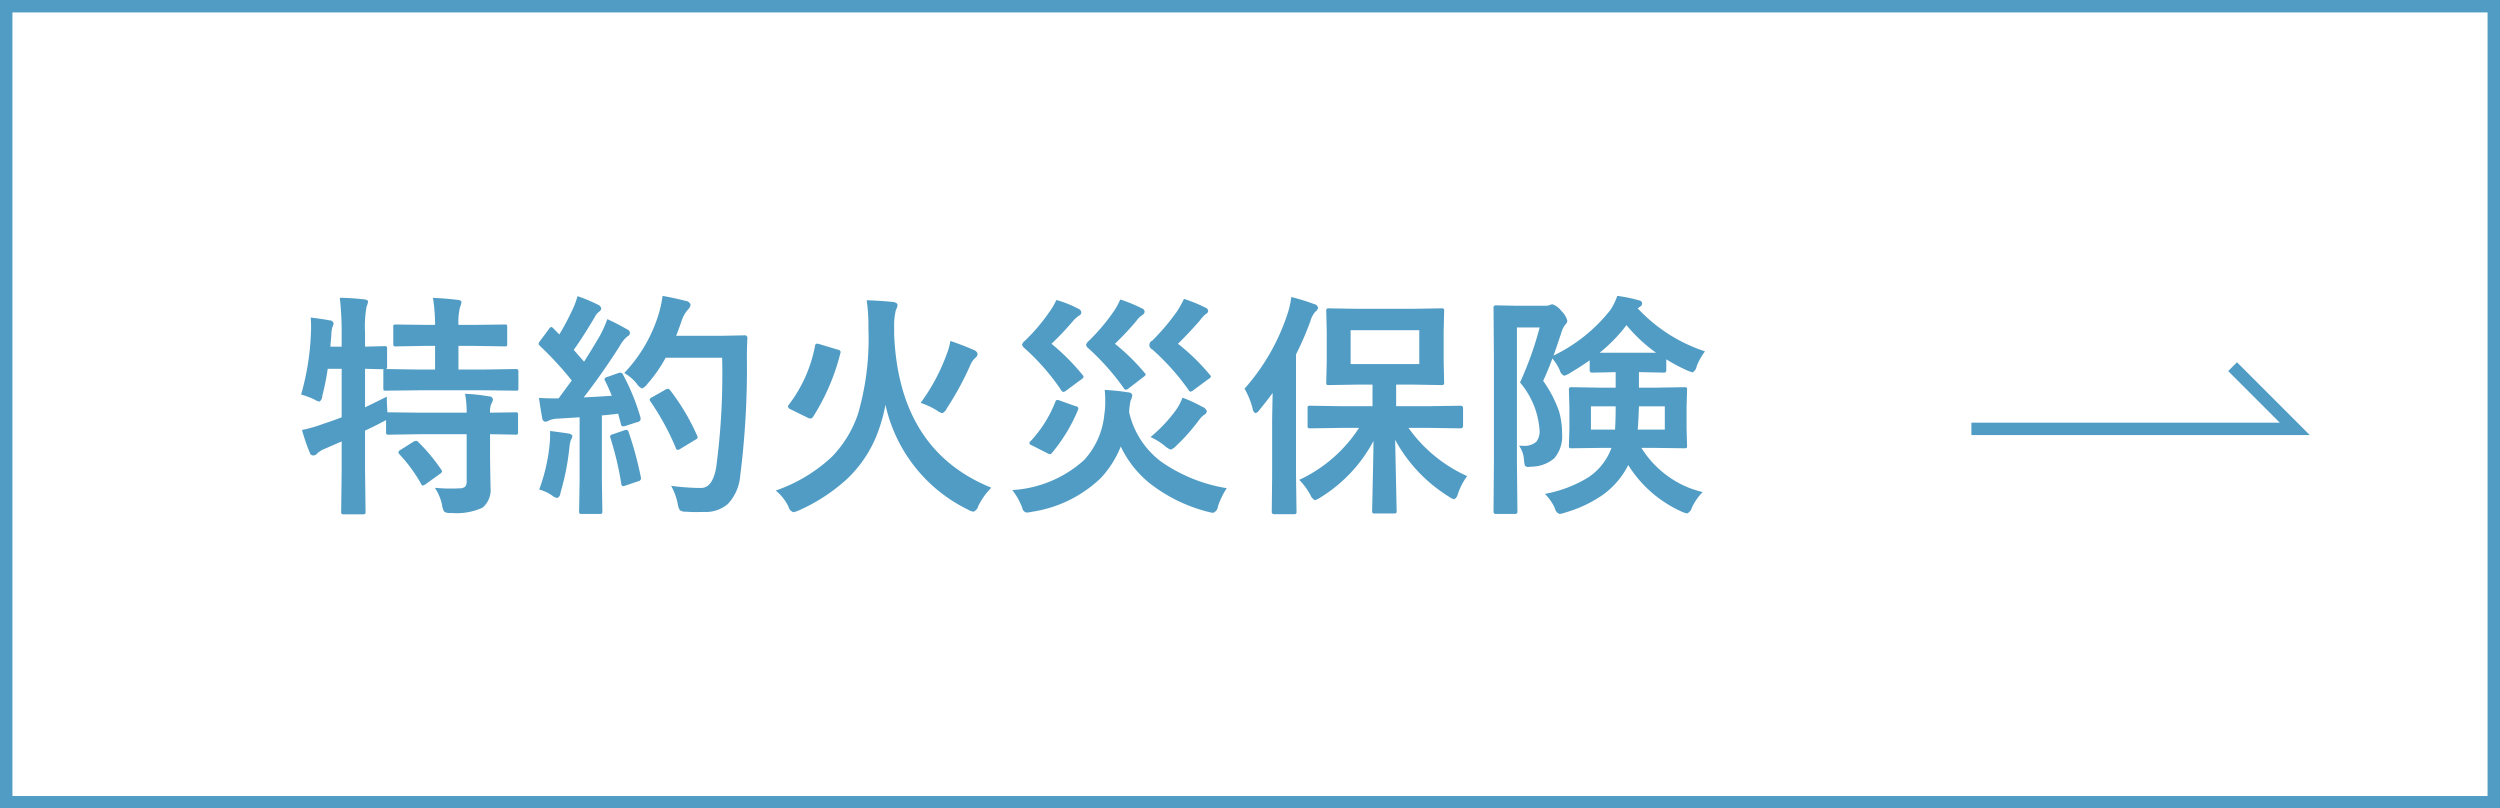 <svg id="bn-foot_08.svg" xmlns="http://www.w3.org/2000/svg" width="201" height="65" viewBox="0 0 201 65">
  <rect x="0" y="0" width="201" height="65" fill="#333333" stroke="none"/>
  <defs>
    <style>
      .cls-1 {
        fill: #fff;
      }

      .cls-1, .cls-2 {
        stroke: #509cc4;
        stroke-width: 1px;
      }

      .cls-2 {
        fill: none;
      }

      .cls-2, .cls-3 {
        fill-rule: evenodd;
      }

      .cls-3 {
        fill: #509cc4;
      }
    </style>
  </defs>
  <rect id="長方形_1029" data-name="長方形 1029" class="cls-1" x="0.5" y="0.5" width="200" height="64"/>
  <path id="矢印" class="cls-2" d="M1951,3676.98h26l-5-5" transform="translate(-1792.5 -3642.5)"/>
  <path id="特約火災保険" class="cls-3" d="M1828.05,3683.15a1.113,1.113,0,0,0,.18.5,0.892,0.892,0,0,0,.54.09,5.008,5.008,0,0,0,2.52-.42,1.859,1.859,0,0,0,.65-1.61l-0.04-2.36v-1.94q1,0.015,1.77.03c0.16,0,.24.01,0.26,0.01a0.312,0.312,0,0,0,.18-0.03,0.248,0.248,0,0,0,.04-0.18v-1.39a0.342,0.342,0,0,0-.03-0.17,0.382,0.382,0,0,0-.19-0.03l-2.03.03a1.666,1.666,0,0,1,.12-0.76,0.609,0.609,0,0,0,.11-0.32,0.291,0.291,0,0,0-.3-0.23,15.088,15.088,0,0,0-1.94-.21,7.918,7.918,0,0,1,.13,1.52h-3.74l-2.52-.03h-0.11c-0.03-.42-0.05-0.84-0.05-1.26-0.18.09-.76,0.38-1.75,0.86v-3.1l1.02,0.03c0.3,0,.47.01,0.49,0.01a0.206,0.206,0,0,0-.04.16v1.36a0.317,0.317,0,0,0,.03.17,0.272,0.272,0,0,0,.17.03l2.57-.03h5.36l2.52,0.03a0.361,0.361,0,0,0,.18-0.03,0.251,0.251,0,0,0,.03-0.17v-1.36a0.174,0.174,0,0,0-.21-0.18l-2.52.04h-2.09v-1.9h1.33l2.39,0.04a0.294,0.294,0,0,0,.17-0.03,0.272,0.272,0,0,0,.03-0.17v-1.36a0.594,0.594,0,0,0-.02-0.17,0.312,0.312,0,0,0-.18-0.03l-2.39.03h-1.33a4.964,4.964,0,0,1,.13-1.44,1.351,1.351,0,0,0,.11-0.38c0-.11-0.1-0.17-0.3-0.19-0.76-.09-1.42-0.14-1.99-0.16a13.766,13.766,0,0,1,.17,2.17h-0.78l-2.36-.03a0.382,0.382,0,0,0-.19.03,0.251,0.251,0,0,0-.03.17v1.36a0.275,0.275,0,0,0,.03.16,0.232,0.232,0,0,0,.19.04l2.36-.04h0.78v1.9h-1.39l-2.53-.04a0.2,0.2,0,0,0,.06-0.19v-1.46a0.237,0.237,0,0,0-.03-0.15,0.3,0.3,0,0,0-.2-0.04l-1.54.04v-1.11a9.19,9.19,0,0,1,.12-2.1,1.586,1.586,0,0,0,.12-0.4c0-.11-0.11-0.17-0.31-0.19-0.62-.07-1.27-0.12-1.96-0.13a24.489,24.489,0,0,1,.15,2.86v1.07h-0.91l0.08-.93a2.2,2.2,0,0,1,.09-0.65,0.708,0.708,0,0,0,.09-0.3,0.31,0.31,0,0,0-.3-0.23c-0.4-.08-0.91-0.15-1.54-0.23,0.02,0.23.03,0.47,0.03,0.73,0,0.16,0,.32-0.01.49a20.776,20.776,0,0,1-.79,4.97,6.994,6.994,0,0,1,1.03.38,1.423,1.423,0,0,0,.44.19,0.533,0.533,0,0,0,.23-0.45,20.948,20.948,0,0,0,.44-2.19h1.12v3.9c-0.48.19-.96,0.36-1.43,0.51a11.359,11.359,0,0,1-1.76.51,15.671,15.671,0,0,0,.63,1.83,0.291,0.291,0,0,0,.28.22,0.413,0.413,0,0,0,.32-0.17,1.981,1.981,0,0,1,.63-0.38l1.33-.58v2.32l-0.04,3.33a0.294,0.294,0,0,0,.03.17,0.233,0.233,0,0,0,.18.04h1.53a0.294,0.294,0,0,0,.17-0.03,0.193,0.193,0,0,0,.05-0.18l-0.04-3.34v-3.18q0.105-.045.63-0.3c0.3-.15.53-0.26,0.7-0.36a3.365,3.365,0,0,0,.36-0.19v0.97a0.294,0.294,0,0,0,.03.17,0.263,0.263,0,0,0,.19.04l2.52-.04h3.74v3.76a0.726,0.726,0,0,1-.09.42,0.565,0.565,0,0,1-.44.17c-0.22.01-.46,0.02-0.71,0.02q-0.66,0-1.32-.06a3.824,3.824,0,0,1,.59,1.43h0Zm-3.35-4.48a0.317,0.317,0,0,0-.17.18,0.3,0.3,0,0,0,.08.17,12.083,12.083,0,0,1,1.74,2.37,0.206,0.206,0,0,0,.14.15,0.7,0.7,0,0,0,.23-0.11l1.14-.82a0.4,0.4,0,0,0,.18-0.2,0.3,0.3,0,0,0-.07-0.16,14.513,14.513,0,0,0-1.84-2.21,0.275,0.275,0,0,0-.18-0.1,0.657,0.657,0,0,0-.22.08Zm17.7-6.21a0.922,0.922,0,0,0-.18.03l-0.87.31a0.306,0.306,0,0,0-.25.18,0.394,0.394,0,0,0,.05.14q0.24,0.465.54,1.2c-0.45.03-1.2,0.08-2.26,0.13q1.515-1.95,2.89-4.12a2.653,2.653,0,0,1,.62-0.78,0.324,0.324,0,0,0,.21-0.29,0.338,0.338,0,0,0-.23-0.28,17.7,17.7,0,0,0-1.59-.82,9.814,9.814,0,0,1-.59,1.32c-0.48.82-.91,1.52-1.28,2.1-0.04-.05-0.32-0.36-0.83-0.95,0.5-.7,1.06-1.57,1.68-2.62a1.226,1.226,0,0,1,.36-0.45,0.384,0.384,0,0,0,.17-0.25,0.4,0.4,0,0,0-.26-0.31,13.336,13.336,0,0,0-1.65-.69,6.2,6.2,0,0,1-.44,1.17,21.1,21.1,0,0,1-1.02,1.91l-0.48-.49a0.351,0.351,0,0,0-.17-0.11,0.335,0.335,0,0,0-.19.17l-0.7.94a0.694,0.694,0,0,0-.13.24,0.317,0.317,0,0,0,.11.17,27.119,27.119,0,0,1,2.56,2.78l-1.06,1.44H1837c-0.31,0-.7-0.01-1.17-0.04,0.09,0.6.17,1.14,0.26,1.59a0.328,0.328,0,0,0,.24.33,0.57,0.57,0,0,0,.28-0.09,1.763,1.763,0,0,1,.7-0.16l1.79-.11v5.07l-0.04,2.49a0.294,0.294,0,0,0,.03.17,0.247,0.247,0,0,0,.19.04h1.44a0.294,0.294,0,0,0,.17-0.03,0.233,0.233,0,0,0,.04-0.18l-0.04-2.49v-5.22c0.58-.05,1.02-0.1,1.31-0.14l0.23,0.86a0.17,0.17,0,0,0,.16.16,0.675,0.675,0,0,0,.17-0.03l1-.32a0.283,0.283,0,0,0,.25-0.24,0.932,0.932,0,0,0-.02-0.14,17.355,17.355,0,0,0-1.41-3.45,0.234,0.234,0,0,0-.18-0.14h0Zm1.32,0.92a0.907,0.907,0,0,0,.4.35,1.025,1.025,0,0,0,.42-0.35,11.508,11.508,0,0,0,1.48-2.12h4.54a56.645,56.645,0,0,1-.48,8.83c-0.2,1.1-.6,1.64-1.21,1.64h-0.28a18.824,18.824,0,0,1-2.13-.17,5.154,5.154,0,0,1,.53,1.44,1.32,1.32,0,0,0,.17.52,0.826,0.826,0,0,0,.53.12q0.315,0.03.75,0.03l0.68-.01a2.723,2.723,0,0,0,1.9-.64,3.748,3.748,0,0,0,.99-2.24,68.958,68.958,0,0,0,.54-9.52c0-.69.02-1.22,0.04-1.58a0.2,0.2,0,0,0-.23-0.22l-1.91.04h-3.59c0.09-.21.23-0.6,0.43-1.16a2.5,2.5,0,0,1,.54-0.97,0.576,0.576,0,0,0,.19-0.38,0.45,0.45,0,0,0-.4-0.3c-0.6-.15-1.22-0.29-1.85-0.4a8.912,8.912,0,0,1-.36,1.61,11.887,11.887,0,0,1-2.72,4.59,3.526,3.526,0,0,1,1.03.89h0Zm2.48,0.38a0.4,0.4,0,0,0-.2.07l-1.06.6a0.33,0.33,0,0,0-.21.2,0.407,0.407,0,0,0,.09.18,20.468,20.468,0,0,1,2,3.67,0.211,0.211,0,0,0,.17.19,0.371,0.371,0,0,0,.19-0.07l1.2-.73a0.3,0.3,0,0,0,.21-0.21,0.264,0.264,0,0,0-.05-0.15,17.248,17.248,0,0,0-2.16-3.63,0.28,0.28,0,0,0-.18-0.12h0Zm-9.34,8.56a1,1,0,0,0,.44.22,0.457,0.457,0,0,0,.26-0.42,19.88,19.88,0,0,0,.72-3.64,2.478,2.478,0,0,1,.12-0.61,1.041,1.041,0,0,0,.12-0.28q0-.18-0.33-0.24c-0.13-.02-0.62-0.09-1.46-0.2v0.32a7.274,7.274,0,0,1-.04.75,14.29,14.29,0,0,1-.84,3.64,3.163,3.163,0,0,1,1.01.46h0Zm4.9-4.9a0.234,0.234,0,0,0-.21.16,0.5,0.5,0,0,0,.04.16,25.594,25.594,0,0,1,.86,3.65,0.186,0.186,0,0,0,.14.2,0.8,0.8,0,0,0,.2-0.05l1-.34a0.276,0.276,0,0,0,.25-0.22c0-.02-0.01-0.07-0.02-0.13a28.346,28.346,0,0,0-.97-3.59,0.252,0.252,0,0,0-.17-0.2,0.675,0.675,0,0,0-.17.03Zm22.63-8.03v-0.58a5.256,5.256,0,0,1,.14-1.39,0.928,0.928,0,0,0,.13-0.38c0-.14-0.11-0.22-0.34-0.26-0.8-.08-1.51-0.12-2.14-0.14a14.077,14.077,0,0,1,.14,2.26,21.665,21.665,0,0,1-.83,6.86,9.106,9.106,0,0,1-2.12,3.48,12.673,12.673,0,0,1-4.5,2.7,3.8,3.8,0,0,1,1.03,1.31,0.6,0.6,0,0,0,.38.43,1.934,1.934,0,0,0,.46-0.15,14.332,14.332,0,0,0,3.85-2.51,9.9,9.9,0,0,0,2.6-4.08,12.5,12.5,0,0,0,.5-1.9,12.319,12.319,0,0,0,6.65,8.44,1.144,1.144,0,0,0,.43.16,0.649,0.649,0,0,0,.38-0.45,5.659,5.659,0,0,1,1.05-1.48q-7.425-3-7.81-12.32h0Zm-6.22.74a0.184,0.184,0,0,0-.14.17,11.176,11.176,0,0,1-2.11,4.74,0.306,0.306,0,0,0-.07.15,0.323,0.323,0,0,0,.22.22l1.36,0.67a0.662,0.662,0,0,0,.23.07,0.257,0.257,0,0,0,.2-0.12,17.4,17.4,0,0,0,2.2-5.11,0.657,0.657,0,0,0,.03-0.13,0.27,0.27,0,0,0-.24-0.18l-1.46-.44a0.924,0.924,0,0,0-.22-0.04h0Zm9.64,5.36a1.216,1.216,0,0,0,.46.23,0.808,0.808,0,0,0,.36-0.4,23.58,23.58,0,0,0,1.88-3.46,1.641,1.641,0,0,1,.42-0.6,0.427,0.427,0,0,0,.17-0.31,0.479,0.479,0,0,0-.33-0.32q-0.69-.315-1.86-0.72a5.041,5.041,0,0,1-.3,1.08,15.536,15.536,0,0,1-2.09,3.9,6.375,6.375,0,0,1,1.29.6h0Zm18.05,4.13a6.86,6.86,0,0,1-2.58-3.99,7.018,7.018,0,0,1,.11-0.89,1.687,1.687,0,0,0,.15-0.46,0.3,0.3,0,0,0-.31-0.23,17.075,17.075,0,0,0-1.91-.2,8.191,8.191,0,0,1,.04.92,6.378,6.378,0,0,1-.07,1.04,6.28,6.28,0,0,1-1.63,3.68,9.422,9.422,0,0,1-5.77,2.41,5.545,5.545,0,0,1,.8,1.43,0.445,0.445,0,0,0,.34.38,2.281,2.281,0,0,0,.42-0.06,10.169,10.169,0,0,0,5.55-2.71,8.142,8.142,0,0,0,1.61-2.54,8.432,8.432,0,0,0,2.32,2.95,12.6,12.6,0,0,0,4.7,2.3,2.265,2.265,0,0,0,.41.08,0.59,0.59,0,0,0,.38-0.51,6.187,6.187,0,0,1,.71-1.47,12.746,12.746,0,0,1-5.27-2.13h0Zm-9.01-12.01a15,15,0,0,1-1.95,2.29,0.609,0.609,0,0,0-.23.32,0.738,0.738,0,0,0,.23.3,17.946,17.946,0,0,1,2.92,3.35,0.23,0.23,0,0,0,.17.14,0.376,0.376,0,0,0,.18-0.07l1.23-.91a0.425,0.425,0,0,0,.22-0.23,0.277,0.277,0,0,0-.06-0.13,17.714,17.714,0,0,0-2.52-2.53,23.711,23.711,0,0,0,1.69-1.78,2.387,2.387,0,0,1,.52-0.48,0.3,0.3,0,0,0,.19-0.27,0.356,0.356,0,0,0-.23-0.28,8.768,8.768,0,0,0-1.78-.71,5.346,5.346,0,0,1-.58.99h0Zm10.28-.07a17.943,17.943,0,0,1-1.99,2.35,0.381,0.381,0,0,0,0,.7,18.886,18.886,0,0,1,2.91,3.25,0.262,0.262,0,0,0,.16.15,0.408,0.408,0,0,0,.2-0.09l1.23-.91a0.457,0.457,0,0,0,.22-0.21,0.311,0.311,0,0,0-.09-0.15,16.987,16.987,0,0,0-2.56-2.49c0.61-.6,1.19-1.22,1.75-1.86a3,3,0,0,1,.47-0.52,0.336,0.336,0,0,0,.21-0.26,0.327,0.327,0,0,0-.23-0.27,12.269,12.269,0,0,0-1.72-.7,7.891,7.891,0,0,1-.56,1.01h0Zm-5.15.09a16.156,16.156,0,0,1-1.93,2.27,0.6,0.6,0,0,0-.23.34,0.551,0.551,0,0,0,.23.3,19.723,19.723,0,0,1,2.79,3.15,0.271,0.271,0,0,0,.17.15,0.449,0.449,0,0,0,.2-0.09l1.21-.93a0.542,0.542,0,0,0,.2-0.21,0.45,0.45,0,0,0-.1-0.14,16.554,16.554,0,0,0-2.38-2.33,23.383,23.383,0,0,0,1.71-1.82,1.928,1.928,0,0,1,.5-0.5,0.333,0.333,0,0,0,.18-0.26,0.321,0.321,0,0,0-.23-0.27,11.777,11.777,0,0,0-1.73-.71,5.808,5.808,0,0,1-.59,1.05h0Zm4.17,10.72a1.6,1.6,0,0,0,.47.3,1.06,1.06,0,0,0,.44-0.3,15.591,15.591,0,0,0,1.88-2.13,1.973,1.973,0,0,1,.36-0.36,0.38,0.38,0,0,0,.23-0.31,0.6,0.6,0,0,0-.36-0.34,11.9,11.9,0,0,0-1.6-.74,4.39,4.39,0,0,1-.48.94,11.835,11.835,0,0,1-2.09,2.23,5.062,5.062,0,0,1,1.15.71h0Zm-10.79-.38a0.208,0.208,0,0,0-.1.15,0.268,0.268,0,0,0,.21.19l1.18,0.6a0.954,0.954,0,0,0,.27.11,0.306,0.306,0,0,0,.18-0.13,13.407,13.407,0,0,0,2.06-3.41,0.732,0.732,0,0,0,.04-0.16,0.226,0.226,0,0,0-.22-0.16l-1.23-.44a1.215,1.215,0,0,0-.24-0.07,0.2,0.2,0,0,0-.16.16,9.989,9.989,0,0,1-1.99,3.16h0Zm26.41-1.07a11.522,11.522,0,0,1-4.81,4.18,5.612,5.612,0,0,1,.89,1.2,0.839,0.839,0,0,0,.37.44,2.163,2.163,0,0,0,.45-0.23,11.844,11.844,0,0,0,4.26-4.54q-0.015,1.335-.06,3.27c-0.03,1.48-.05,2.26-0.05,2.35a0.294,0.294,0,0,0,.03.17,0.191,0.191,0,0,0,.17.04h1.56a0.5,0.5,0,0,0,.17-0.02,0.28,0.28,0,0,0,.04-0.19l-0.12-5.71a12.218,12.218,0,0,0,4.32,4.57,1.1,1.1,0,0,0,.43.21,0.622,0.622,0,0,0,.29-0.41,5.046,5.046,0,0,1,.75-1.45,11.672,11.672,0,0,1-4.72-3.88h1.57l2.62,0.04a0.183,0.183,0,0,0,.2-0.21v-1.41a0.18,0.18,0,0,0-.2-0.2l-2.62.04h-2.56v-1.74h1.23l2.41,0.04a0.272,0.272,0,0,0,.17-0.03,0.224,0.224,0,0,0,.05-0.18l-0.04-1.68v-2.41l0.04-1.66a0.294,0.294,0,0,0-.03-0.17,0.28,0.28,0,0,0-.19-0.04l-2.41.04h-4.21l-2.43-.04a0.317,0.317,0,0,0-.17.03,0.288,0.288,0,0,0-.04.18l0.04,1.66v2.41l-0.04,1.68a0.294,0.294,0,0,0,.03.17,0.233,0.233,0,0,0,.18.04l2.43-.04h1.08v1.74h-2.37l-2.64-.04a0.294,0.294,0,0,0-.17.03,0.2,0.2,0,0,0-.04.17v1.41a0.294,0.294,0,0,0,.03.17,0.288,0.288,0,0,0,.18.04l2.64-.04h1.29Zm-0.68-5.13v-2.72h5.52v2.72h-5.52Zm-7.87,3.61a0.413,0.413,0,0,0,.23.34,0.59,0.59,0,0,0,.3-0.25c0.48-.59.84-1.05,1.07-1.38-0.02,1.09-.04,1.89-0.04,2.39v4.28l-0.03,2.87a0.174,0.174,0,0,0,.18.21h1.6a0.234,0.234,0,0,0,.16-0.03,0.193,0.193,0,0,0,.05-0.18l-0.04-2.87v-9.77a24.49,24.49,0,0,0,1.15-2.65,1.981,1.981,0,0,1,.4-0.78,0.434,0.434,0,0,0,.22-0.33,0.385,0.385,0,0,0-.31-0.28,16.645,16.645,0,0,0-1.84-.57,6.745,6.745,0,0,1-.3,1.34,17.012,17.012,0,0,1-3.46,6.03,6.317,6.317,0,0,1,.66,1.63h0Zm30.95-8.09c0.02-.01.08-0.06,0.19-0.13a0.343,0.343,0,0,0,.17-0.26,0.275,0.275,0,0,0-.25-0.25,11.781,11.781,0,0,0-1.75-.36,5.018,5.018,0,0,1-.56,1.14,12.989,12.989,0,0,1-4.57,3.66c0.08-.21.17-0.47,0.28-0.79,0.19-.58.3-0.89,0.32-0.94a2.026,2.026,0,0,1,.34-0.75,0.448,0.448,0,0,0,.17-0.33,1.577,1.577,0,0,0-.46-0.76,1.537,1.537,0,0,0-.72-0.55,0.475,0.475,0,0,0-.24.06,0.937,0.937,0,0,1-.38.05h-2.42l-1.53-.03a0.17,0.17,0,0,0-.18.2l0.03,4.12v8.19l-0.03,4.06a0.17,0.17,0,0,0,.18.2h1.51a0.312,0.312,0,0,0,.18-0.03,0.2,0.2,0,0,0,.05-0.17l-0.04-4.08v-10.71h1.83a27.473,27.473,0,0,1-1.58,4.42,6.623,6.623,0,0,1,1.57,3.83,1.365,1.365,0,0,1-.27.95,1.479,1.479,0,0,1-1.09.31c-0.08,0-.18,0-0.29-0.01a2.217,2.217,0,0,1,.4,1.14,2.291,2.291,0,0,0,.07.45,0.288,0.288,0,0,0,.29.12c0.04,0,.14-0.01.29-0.02a2.893,2.893,0,0,0,1.78-.67,2.7,2.7,0,0,0,.63-1.99,6.233,6.233,0,0,0-.25-1.81,9.866,9.866,0,0,0-1.27-2.43c0.31-.67.55-1.27,0.74-1.8a4.008,4.008,0,0,1,.59.93,0.691,0.691,0,0,0,.35.46,1.415,1.415,0,0,0,.43-0.19c0.63-.38,1.18-0.73,1.63-1.05v0.8a0.18,0.18,0,0,0,.21.19l1.88-.04v1.25h-1.08l-2.46-.04a0.361,0.361,0,0,0-.18.03,0.3,0.3,0,0,0-.04.19l0.04,1.42v1.66l-0.04,1.4a0.361,0.361,0,0,0,.03.18,0.332,0.332,0,0,0,.19.03l2.46-.03h0.74a4.527,4.527,0,0,1-.46.94,4.752,4.752,0,0,1-1.48,1.48,10.269,10.269,0,0,1-3.41,1.28,3.844,3.844,0,0,1,.81,1.17,0.553,0.553,0,0,0,.38.44,1.787,1.787,0,0,0,.44-0.11,10.277,10.277,0,0,0,2.99-1.4,6.562,6.562,0,0,0,1.96-2.19l0.12-.23a9.764,9.764,0,0,0,4.31,3.75,1.731,1.731,0,0,0,.43.14,0.7,0.7,0,0,0,.37-0.45,4.334,4.334,0,0,1,.88-1.27,7.585,7.585,0,0,1-2.71-1.21,7.961,7.961,0,0,1-2.22-2.34h1.01l2.43,0.03a0.4,0.4,0,0,0,.2-0.03,0.312,0.312,0,0,0,.03-0.18l-0.04-1.4v-1.66l0.04-1.42a0.4,0.4,0,0,0-.02-0.18,0.417,0.417,0,0,0-.21-0.04l-2.43.04h-1.21v-1.25h0.13l1.86,0.04a0.18,0.18,0,0,0,.21-0.19v-0.88a13.627,13.627,0,0,0,1.65.88,4.014,4.014,0,0,0,.46.17,0.667,0.667,0,0,0,.33-0.49,5.128,5.128,0,0,1,.67-1.2,12.907,12.907,0,0,1-5.41-3.46h0Zm-0.9,1.35a12.331,12.331,0,0,0,2.38,2.22h-4.54a12.527,12.527,0,0,0,2.16-2.22h0Zm0.9,8.4c0.04-.39.07-1.01,0.1-1.87h2.08v1.87h-2.18Zm-1.82,0h-1.94v-1.87h1.99c0,0.72-.02,1.34-0.05,1.87h0Z" transform="translate(-1792.5 -3642.5)"/>
</svg>
